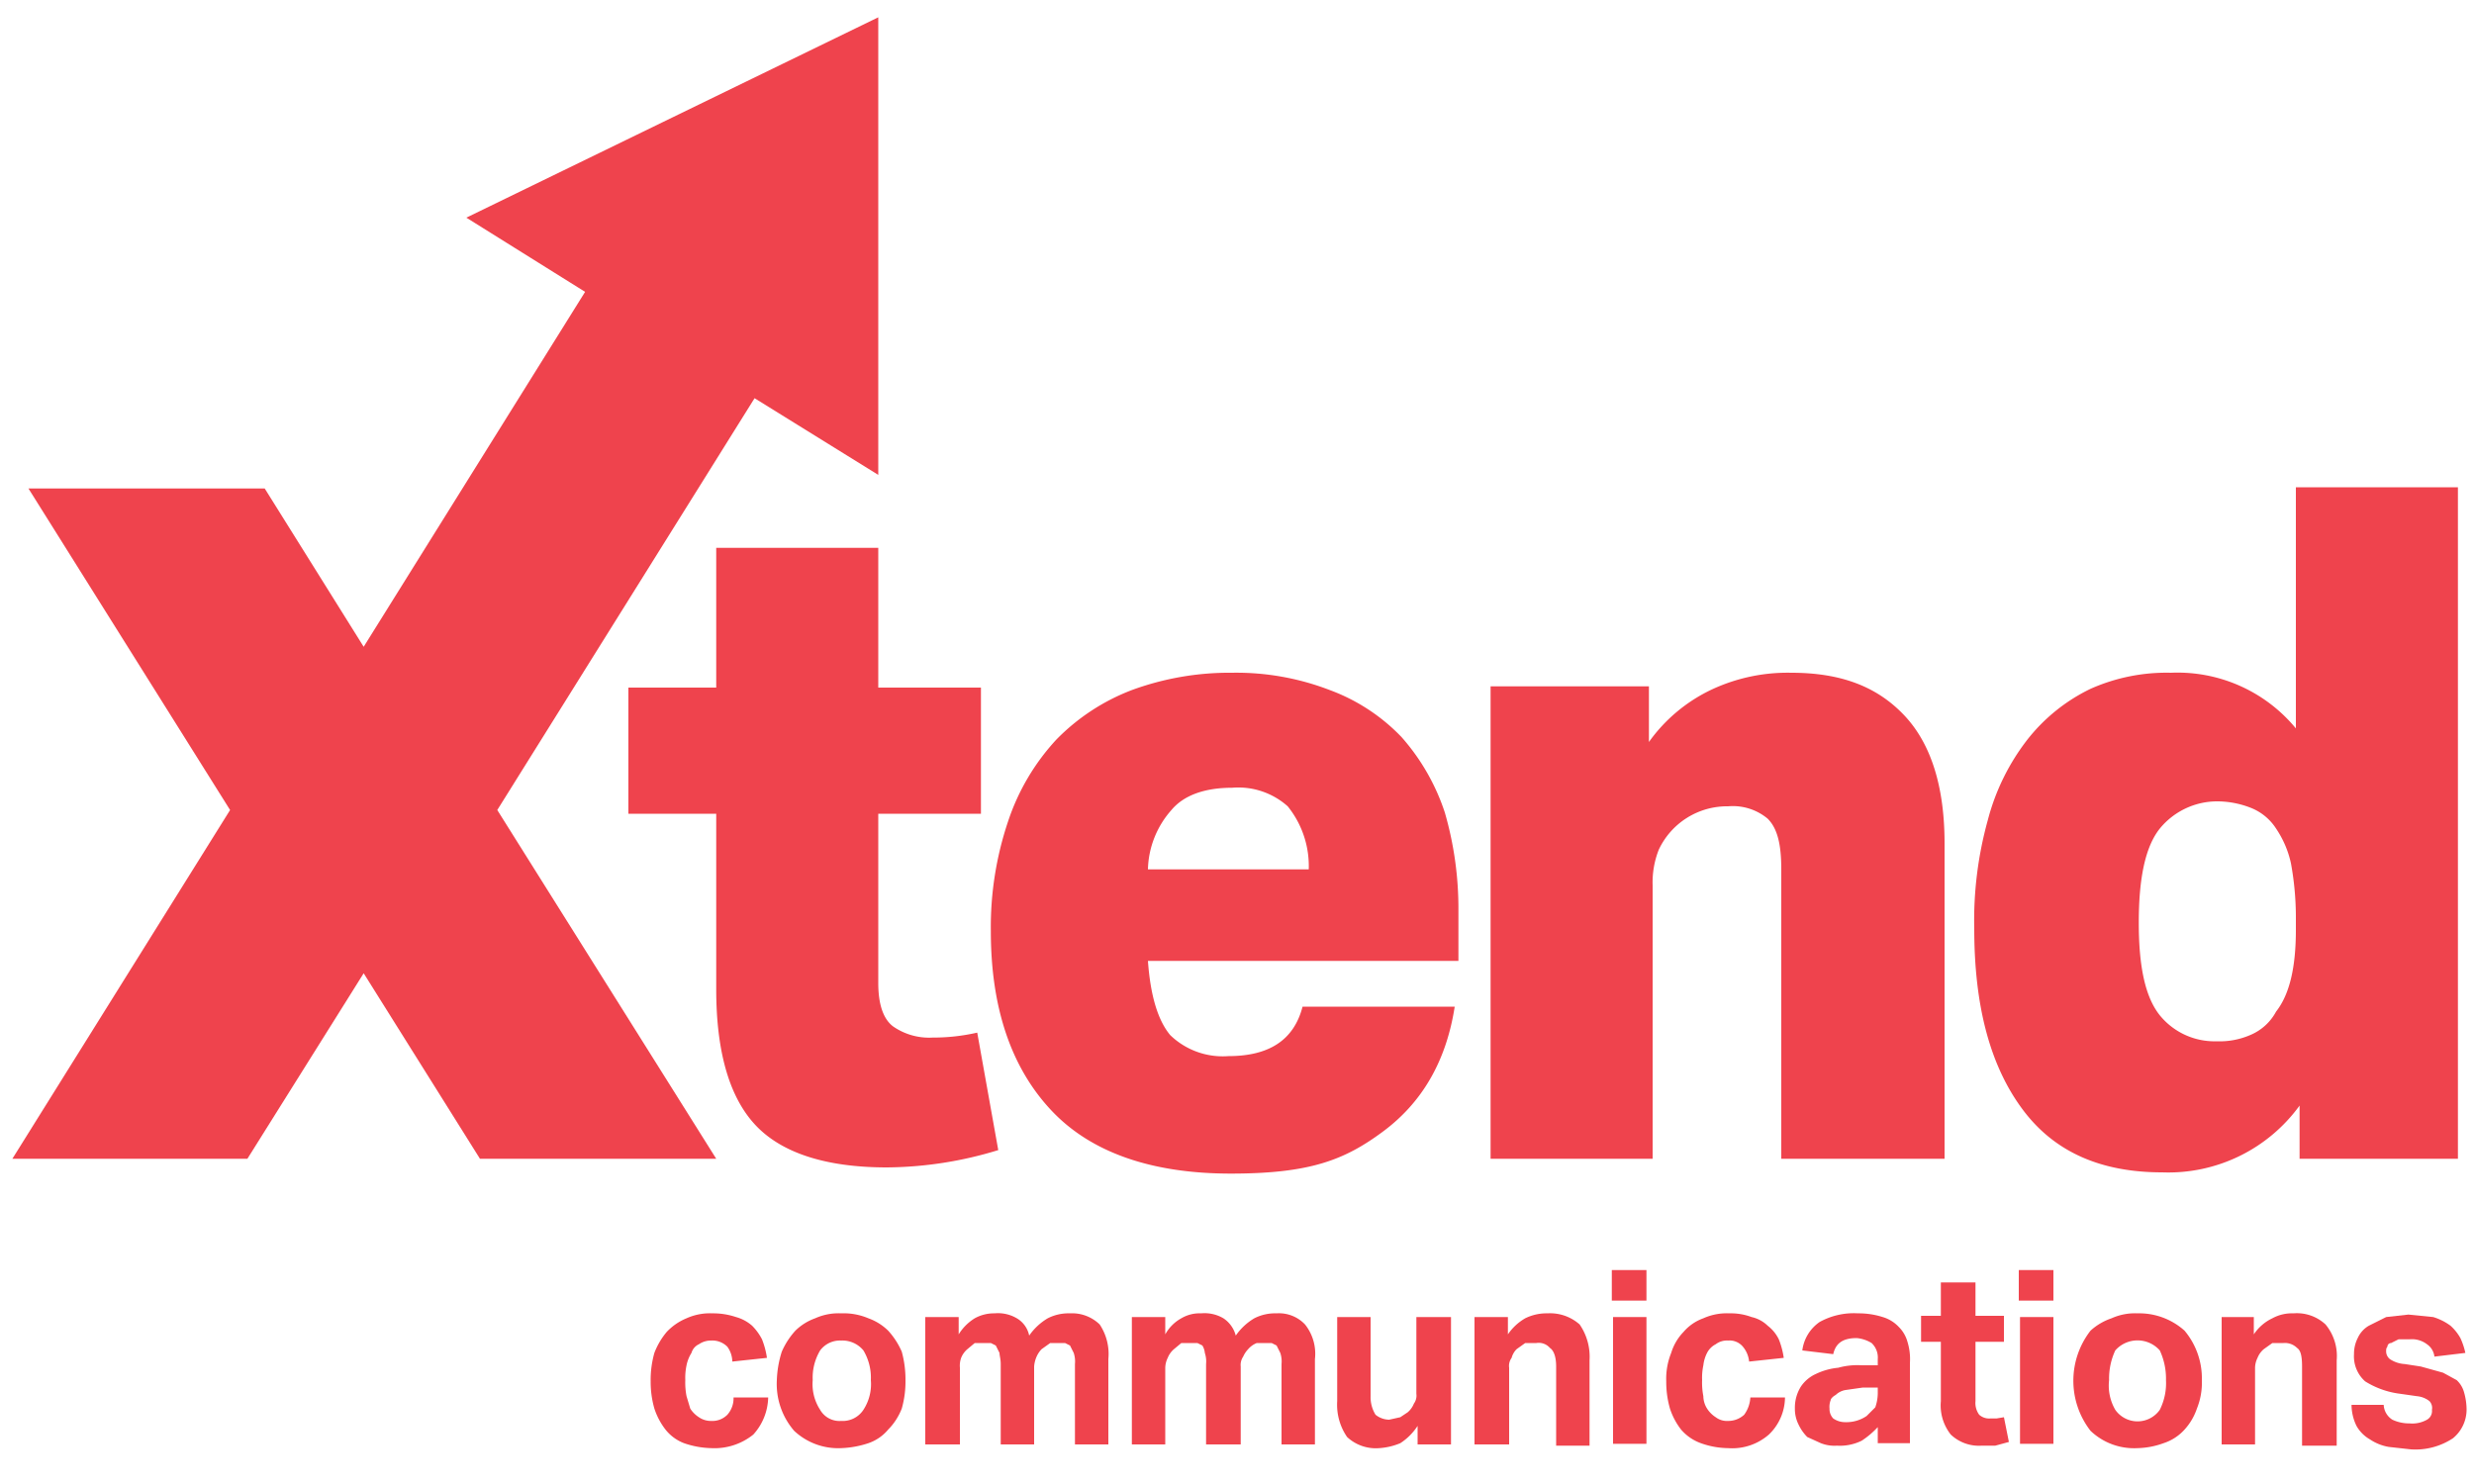 <svg xmlns="http://www.w3.org/2000/svg" width="200" height="120" viewBox="0 0 200 120"><defs><style>.a{fill:#ef434d;}</style></defs><title>Xtend Communications- Website Logo</title><polygon class="a" points="40.2 65.5 61 32.2 71 38.4 71 1.4 37.7 17.6 47.3 23.6 29.4 52.3 21.4 39.5 2.3 39.5 18.6 65.5 1 93.7 20 93.7 29.4 78.7 38.8 93.7 57.9 93.7 40.2 65.5"/><path class="a" d="M113.3,59.6a15.4,15.4,0,0,0-5.8-3.8,21,21,0,0,0-7.9-1.4,22.9,22.9,0,0,0-8.1,1.4,17,17,0,0,0-6.1,4,18.1,18.1,0,0,0-3.9,6.6,26.8,26.8,0,0,0-1.4,8.9c0,6.3,1.7,11.1,4.9,14.5s8.1,5.1,14.5,5.1,9.2-1.1,12.3-3.4,5.1-5.6,5.8-10.1H105.3c-.7,2.7-2.7,4-6,4a6.1,6.1,0,0,1-4.7-1.7q-1.5-1.8-1.8-6h25.1V73.6a27.9,27.9,0,0,0-1.1-7.9A17.4,17.4,0,0,0,113.3,59.6ZM92.8,70.3a7.5,7.5,0,0,1,1.9-4.8c1-1.2,2.7-1.8,4.9-1.8a6,6,0,0,1,4.5,1.5,7.7,7.7,0,0,1,1.7,5.1Z"/><path class="a" d="M139.7,65.2a4.4,4.4,0,0,1,3.2,1c.8.8,1.1,2.1,1.1,4.1V93.7h13.2V68.2c0-4.6-1.1-8.1-3.3-10.4s-5.1-3.4-9.1-3.4a14.5,14.5,0,0,0-6.3,1.3,13.1,13.1,0,0,0-5.2,4.3V55.5H120.5V93.7h13.1V71.6a7.2,7.2,0,0,1,.5-2.9,6.1,6.1,0,0,1,5.6-3.5Z"/><path class="a" d="M174.8,94.8a13.1,13.1,0,0,0,11.1-5.4v4.3h12.8V39.4H185.6V58.9a12.4,12.4,0,0,0-10.1-4.5,15.1,15.1,0,0,0-6.5,1.3,14.5,14.5,0,0,0-5.1,4.1,18,18,0,0,0-3.2,6.5,30.3,30.3,0,0,0-1.1,8.8c0,6.3,1.3,11.1,3.9,14.6S169.9,94.8,174.8,94.8ZM174.6,67a6,6,0,0,1,4.7-2.2,7.5,7.5,0,0,1,2.6.5A4.3,4.3,0,0,1,184,67a8.1,8.1,0,0,1,1.2,2.8,24.2,24.2,0,0,1,.4,4.3v1.1c0,3-.5,5.2-1.6,6.6a4.2,4.2,0,0,1-2.1,1.9,6.2,6.2,0,0,1-2.7.5,5.7,5.7,0,0,1-4.6-2.1c-1.2-1.5-1.7-4-1.7-7.5S173.4,68.5,174.6,67Z"/><path class="a" d="M79.3,65.8V55.6H71V44.3H57.9V55.6H50.8V65.8h7.1V80c0,4.9,1,8.6,3.1,10.9s5.7,3.5,10.7,3.5a31.3,31.3,0,0,0,9-1.4L79,83.5a15.9,15.9,0,0,1-3.6.4,5.1,5.1,0,0,1-3.2-.9c-.8-.6-1.2-1.8-1.2-3.5V65.8Z"/><path class="a" d="M58.8,114.4a1.7,1.7,0,0,1-1.3.5,1.7,1.7,0,0,1-1-.3,2.3,2.3,0,0,1-.7-.7l-.3-1a5.7,5.7,0,0,1-.1-1.3,4.9,4.9,0,0,1,.1-1.2,3,3,0,0,1,.4-1,1.1,1.1,0,0,1,.6-.7,1.7,1.7,0,0,1,1-.3,1.7,1.7,0,0,1,1.3.5,2.1,2.1,0,0,1,.4,1.2l2.8-.3a6.6,6.6,0,0,0-.4-1.5,4.4,4.4,0,0,0-.8-1.1,3.3,3.3,0,0,0-1.3-.7,5.8,5.8,0,0,0-1.9-.3,4.6,4.6,0,0,0-2.1.4,4.6,4.6,0,0,0-1.6,1.1,5.9,5.9,0,0,0-1,1.7,8,8,0,0,0-.3,2.3,7.8,7.8,0,0,0,.3,2.2,5.6,5.6,0,0,0,.9,1.7,3.5,3.5,0,0,0,1.5,1.1,7.2,7.2,0,0,0,2.2.4,5,5,0,0,0,3.4-1.1,4.6,4.6,0,0,0,1.2-3H59.3A2,2,0,0,1,58.8,114.4Z"/><path class="a" d="M71.8,107.6a4.4,4.4,0,0,0-1.6-1,5.1,5.1,0,0,0-2.2-.4,4.6,4.6,0,0,0-2.1.4,4.4,4.4,0,0,0-1.6,1,6.2,6.2,0,0,0-1.1,1.7,8.5,8.5,0,0,0-.4,2.3,5.8,5.8,0,0,0,1.4,4.1,5.2,5.2,0,0,0,3.8,1.4,7.8,7.8,0,0,0,2.2-.4,3.6,3.6,0,0,0,1.6-1.1,5,5,0,0,0,1.1-1.7,8,8,0,0,0,.3-2.3,8.5,8.5,0,0,0-.3-2.3A6.2,6.2,0,0,0,71.8,107.6Zm-2,6.4a2,2,0,0,1-1.8.9,1.8,1.8,0,0,1-1.7-.9,3.8,3.8,0,0,1-.6-2.4,4.3,4.3,0,0,1,.6-2.4,2,2,0,0,1,1.7-.8,2.2,2.2,0,0,1,1.8.8,4.3,4.3,0,0,1,.6,2.4A3.8,3.8,0,0,1,69.8,114Z"/><path class="a" d="M86.5,106.2a3.7,3.7,0,0,0-1.8.4,4.8,4.8,0,0,0-1.5,1.4,2.1,2.1,0,0,0-1-1.4,3,3,0,0,0-1.8-.4,3.2,3.2,0,0,0-1.6.4,4,4,0,0,0-1.3,1.3v-1.4H74.8v10.3h2.8v-6.2a1.9,1.9,0,0,1,.1-.8,1.8,1.8,0,0,1,.5-.7l.6-.5h1.3l.4.2.3.6c0,.2.1.5.1.9v6.5h2.7v-6.3a2.4,2.4,0,0,1,.2-.8,2.1,2.1,0,0,1,.4-.6l.7-.5h1.2l.4.2.3.6a2.2,2.2,0,0,1,.1.9v6.5h2.7v-6.9a4.3,4.3,0,0,0-.7-2.8A3.2,3.2,0,0,0,86.5,106.2Z"/><path class="a" d="M103.2,106.2a3.7,3.7,0,0,0-1.8.4,4.8,4.8,0,0,0-1.5,1.4,2.4,2.4,0,0,0-1-1.4,3,3,0,0,0-1.8-.4,2.9,2.9,0,0,0-1.6.4,3.3,3.3,0,0,0-1.3,1.3v-1.4H91.5v10.3h2.7v-6.2a1.9,1.9,0,0,1,.2-.8,1.8,1.8,0,0,1,.5-.7l.6-.5h1.3l.4.2a1.4,1.4,0,0,1,.2.6,2.2,2.2,0,0,1,.1.9v6.5h2.8v-6.3a1.2,1.2,0,0,1,.2-.8,2.1,2.1,0,0,1,.4-.6,1.8,1.8,0,0,1,.7-.5h1.2l.4.2.3.6a2.2,2.2,0,0,1,.1.9v6.5h2.7v-6.9a3.8,3.8,0,0,0-.8-2.8A2.9,2.9,0,0,0,103.2,106.2Z"/><path class="a" d="M114.5,112.7a1.1,1.1,0,0,1-.2.8,1.8,1.8,0,0,1-.5.7l-.6.4-.9.2a1.8,1.8,0,0,1-1.1-.4,2.7,2.7,0,0,1-.4-1.5v-6.4h-2.7v6.8a4.6,4.6,0,0,0,.8,2.9,3.4,3.4,0,0,0,2.6.9,5.3,5.3,0,0,0,1.7-.4,4.7,4.7,0,0,0,1.4-1.4v1.5h2.7V106.5h-2.8Z"/><path class="a" d="M125.1,106.2a3.9,3.9,0,0,0-1.8.4,4.3,4.3,0,0,0-1.4,1.3v-1.4h-2.7v10.3H122v-6.2a1.1,1.1,0,0,1,.2-.8,1.6,1.6,0,0,1,.4-.7l.7-.5h.9a1.2,1.2,0,0,1,1.1.4c.3.2.5.7.5,1.5v6.4h2.7V110a4.6,4.6,0,0,0-.8-2.9A3.6,3.6,0,0,0,125.1,106.2Z"/><rect class="a" x="130.3" y="102.7" width="2.8" height="2.47"/><rect class="a" x="130.4" y="106.5" width="2.7" height="10.25"/><path class="a" d="M141,114.4a1.9,1.9,0,0,1-1.3.5,1.5,1.5,0,0,1-1-.3,2.3,2.3,0,0,1-.7-.7,1.9,1.9,0,0,1-.3-1,5.7,5.7,0,0,1-.1-1.3,4.9,4.9,0,0,1,.1-1.2,2.9,2.9,0,0,1,.3-1,1.6,1.6,0,0,1,.7-.7,1.5,1.5,0,0,1,1-.3,1.4,1.4,0,0,1,1.2.5,2.2,2.2,0,0,1,.5,1.2l2.8-.3a6.6,6.6,0,0,0-.4-1.5,3.1,3.1,0,0,0-.9-1.1,2.7,2.7,0,0,0-1.3-.7,4.8,4.8,0,0,0-1.8-.3,4.6,4.6,0,0,0-2.1.4,3.8,3.8,0,0,0-1.6,1.1,4.2,4.2,0,0,0-1,1.7,5.6,5.6,0,0,0-.4,2.3,7.8,7.8,0,0,0,.3,2.2,5.6,5.6,0,0,0,.9,1.7,3.8,3.8,0,0,0,1.6,1.1,6.7,6.7,0,0,0,2.2.4A4.5,4.5,0,0,0,143,116a4.2,4.2,0,0,0,1.3-3h-2.8A2.6,2.6,0,0,1,141,114.4Z"/><path class="a" d="M153.5,107.3a2.9,2.9,0,0,0-1.3-.8,6.4,6.4,0,0,0-2-.3,5.7,5.7,0,0,0-3.1.7,3.3,3.3,0,0,0-1.4,2.3l2.5.3c.2-.9.8-1.3,1.9-1.3a2.8,2.8,0,0,1,1.2.4,1.6,1.6,0,0,1,.5,1.3v.5h-1.3a5.8,5.8,0,0,0-1.9.2,5.3,5.3,0,0,0-1.8.5,2.9,2.9,0,0,0-1.2,1,3.2,3.2,0,0,0-.5,1.8,2.8,2.8,0,0,0,.3,1.3,3.6,3.6,0,0,0,.7,1l1.1.5a3,3,0,0,0,1.3.2,4,4,0,0,0,2-.4,6.9,6.9,0,0,0,1.3-1.1v1.3h2.6v-6.5a4.7,4.7,0,0,0-.2-1.7A2.7,2.7,0,0,0,153.5,107.3Zm-1.7,5.4a3.6,3.6,0,0,1-.2,1.1l-.7.7a2.9,2.9,0,0,1-1.7.5,1.7,1.7,0,0,1-1-.3,1.1,1.1,0,0,1-.3-.8,1.5,1.5,0,0,1,.1-.7c0-.1.2-.3.4-.4a1.5,1.5,0,0,1,.8-.4l1.4-.2h1.2Z"/><path class="a" d="M161.4,114.7h-.5a1.2,1.2,0,0,1-.9-.3,1.6,1.6,0,0,1-.3-1.1v-4.8H162v-2.1h-2.3v-2.7h-2.8v2.7h-1.6v2.1h1.6v4.8a3.8,3.8,0,0,0,.8,2.7,3.3,3.3,0,0,0,2.5.9h1.1l1.1-.3-.4-2Z"/><rect class="a" x="163.3" y="106.5" width="2.7" height="10.25"/><rect class="a" x="163.2" y="102.7" width="2.8" height="2.47"/><path class="a" d="M176.6,107.6a5.5,5.5,0,0,0-3.8-1.4,4.6,4.6,0,0,0-2.1.4,4.8,4.8,0,0,0-1.7,1,6.6,6.6,0,0,0,0,8.1,5.1,5.1,0,0,0,3.8,1.4,6.5,6.5,0,0,0,2.1-.4,3.9,3.9,0,0,0,1.7-1.1,4.8,4.8,0,0,0,1-1.7,5.6,5.6,0,0,0,.4-2.3,6,6,0,0,0-1.4-4Zm-2,6.4a2.2,2.2,0,0,1-3.6,0,3.9,3.9,0,0,1-.5-2.4,5.4,5.4,0,0,1,.5-2.4,2.4,2.4,0,0,1,3.6,0,5.4,5.4,0,0,1,.5,2.4A4.8,4.8,0,0,1,174.6,114Z"/><path class="a" d="M185.4,106.2a3.3,3.3,0,0,0-1.7.4,3.7,3.7,0,0,0-1.5,1.3v-1.4h-2.6v10.3h2.7v-6.2a1.9,1.9,0,0,1,.2-.8,1.8,1.8,0,0,1,.5-.7l.7-.5h.9a1.4,1.4,0,0,1,1.1.4c.3.2.4.7.4,1.5v6.4h2.8V110a4,4,0,0,0-.9-2.9A3.4,3.4,0,0,0,185.4,106.2Z"/><path class="a" d="M199.2,112.6a2.1,2.1,0,0,0-.6-1l-1.1-.6-1.8-.5-1.3-.2a2.4,2.4,0,0,1-1.2-.4.8.8,0,0,1-.3-.7.4.4,0,0,1,.1-.3.3.3,0,0,1,.3-.3l.6-.3h.9a2,2,0,0,1,1.4.4,1.4,1.4,0,0,1,.6,1l2.5-.3a5.6,5.6,0,0,0-.4-1.2,3.9,3.9,0,0,0-.8-1,4.6,4.6,0,0,0-1.4-.7l-2-.2-1.8.2-1.4.7a2.2,2.2,0,0,0-.9,1,2.8,2.8,0,0,0-.3,1.3,2.7,2.7,0,0,0,.9,2.2,6.9,6.9,0,0,0,2.8,1l1.4.2a1.9,1.9,0,0,1,1,.4.8.8,0,0,1,.2.7.8.8,0,0,1-.4.8,2.4,2.4,0,0,1-1.4.3,3.2,3.2,0,0,1-1.4-.3,1.5,1.5,0,0,1-.7-1.2h-2.6a3.9,3.9,0,0,0,.4,1.7,2.9,2.9,0,0,0,1.1,1.1,3.9,3.9,0,0,0,1.5.6l1.8.2a5.5,5.5,0,0,0,3.4-.9,3,3,0,0,0,1.1-2.3A5.1,5.1,0,0,0,199.2,112.6Z"/></svg>